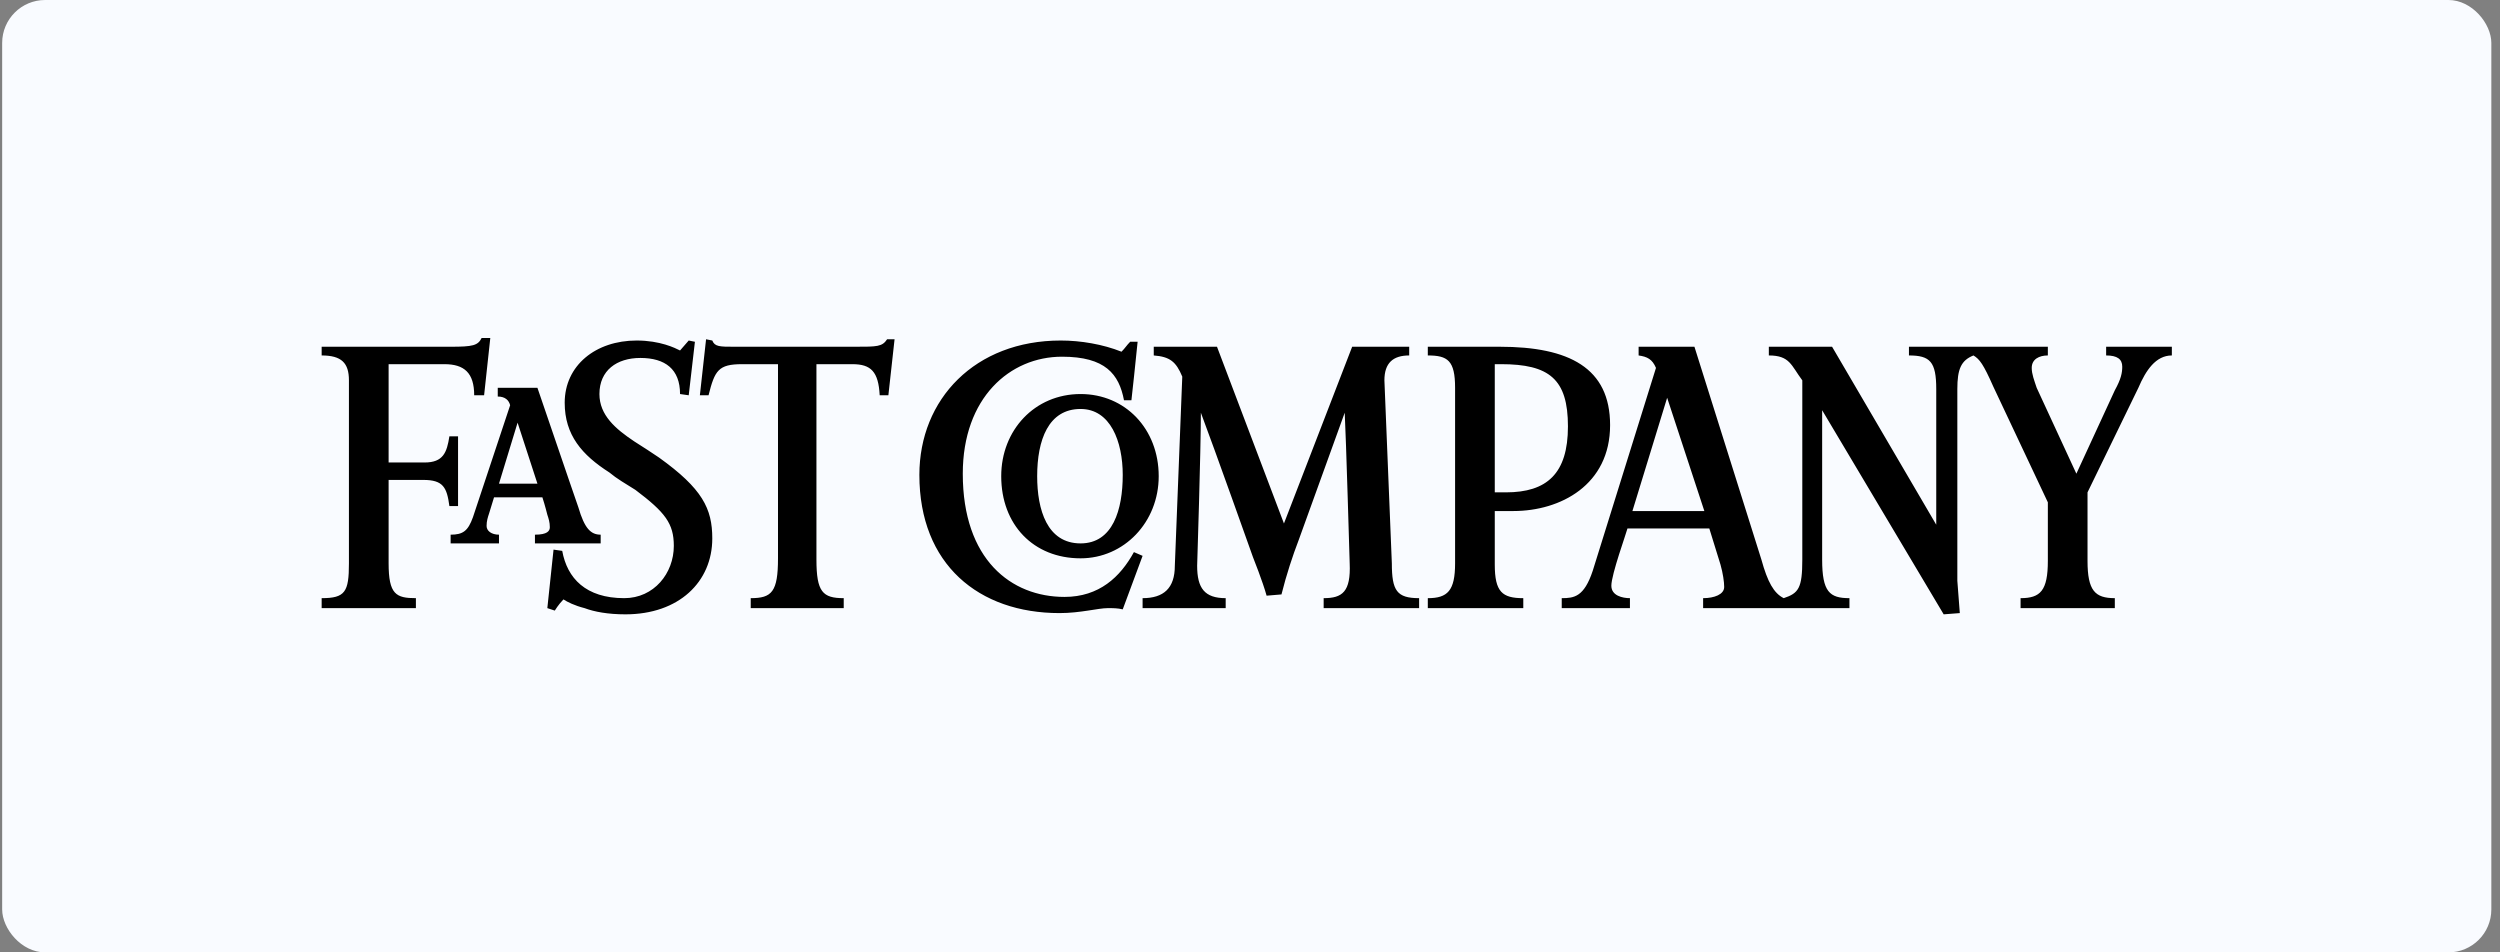 <svg width="231" height="88" viewBox="0 0 231 88" fill="none" xmlns="http://www.w3.org/2000/svg">
<rect x="0" y="0" width="231" height="88" fill="#808080" stroke="none"/>
<rect x="0.2" width="230" height="88" rx="3.969" fill="#F9FBFF"/>
<path d="M110.617 52.28C110.617 54.35 111.305 55.27 113.253 55.27V56.191H105.576V55.27C107.522 55.27 108.554 54.35 108.554 52.28L109.242 34.799C108.669 33.418 108.096 32.959 106.607 32.844V32.039H112.45L118.637 48.37L124.94 32.039H130.21V32.844C128.721 32.844 127.919 33.534 127.919 35.144L128.606 52.05C128.606 54.581 129.065 55.27 131.126 55.27V56.191H122.306V55.27C124.023 55.27 124.825 54.695 124.711 52.05C124.711 52.05 124.367 40.205 124.252 38.134L120.012 49.864C119.439 51.36 118.868 53.085 118.408 54.925L117.034 55.041C116.691 53.775 115.773 51.475 115.773 51.475C115.773 51.475 112.221 41.469 110.96 38.134C110.96 41.585 110.617 52.28 110.617 52.28ZM103.741 56.305C103.284 56.191 102.825 56.191 102.368 56.191C101.45 56.191 99.846 56.65 97.897 56.65C90.45 56.65 84.95 52.165 84.95 43.884C84.95 36.87 90.106 31.464 98.012 31.464C99.846 31.464 101.908 31.809 103.627 32.498C103.972 32.154 104.086 31.924 104.429 31.579H105.116C105.002 32.844 104.543 36.984 104.543 36.984H103.857C103.398 34.569 102.137 32.959 98.128 32.959C93.315 32.959 88.961 36.754 88.961 43.77C88.961 51.705 93.429 55.155 98.357 55.155C101.565 55.155 103.512 53.315 104.774 51.015L105.576 51.36L103.741 56.305ZM82.086 36.524H81.283C81.168 34.339 80.481 33.65 78.762 33.65H75.439V51.705C75.439 54.695 76.013 55.27 77.96 55.27V56.191H69.367V55.27C71.316 55.27 71.887 54.695 71.887 51.589V33.65H68.565C66.388 33.65 66.043 34.223 65.47 36.524H64.668L65.241 31.349L65.815 31.463C66.043 32.039 66.502 32.039 67.876 32.039H78.991C81.054 32.039 81.513 32.039 81.97 31.349H82.658L82.086 36.524ZM54.013 56.191C53.096 55.96 52.409 55.616 52.064 55.385C51.607 55.846 51.262 56.419 51.262 56.419L50.574 56.191L51.147 50.785L51.949 50.9C52.409 53.431 54.127 55.27 57.679 55.27C60.429 55.27 62.261 52.97 62.261 50.441C62.261 48.37 61.459 47.335 58.711 45.265C57.793 44.689 56.991 44.23 56.304 43.655C53.783 42.045 52.178 40.205 52.178 37.214C52.178 33.764 55.044 31.464 58.825 31.464C61.002 31.464 62.377 32.154 62.836 32.384L63.638 31.464L64.21 31.58L63.638 36.524L62.836 36.409C62.836 34.108 61.459 33.075 59.168 33.075C56.991 33.075 55.387 34.224 55.387 36.409C55.387 38.364 56.877 39.63 58.596 40.779C59.513 41.354 60.2 41.815 60.888 42.274C64.899 45.15 65.815 46.99 65.815 49.75C65.815 53.775 62.721 56.765 57.793 56.765C56.189 56.765 54.929 56.535 54.013 56.191ZM44.731 36.524H43.815C43.815 34.455 42.897 33.65 41.065 33.65H35.908V42.734H39.231C40.951 42.734 41.293 41.815 41.523 40.319H42.324V46.76H41.523C41.293 45.035 40.951 44.345 39.116 44.345H35.908V52.05C35.908 54.925 36.595 55.27 38.429 55.27V56.191H29.721V55.27C31.896 55.27 32.241 54.695 32.241 52.05V35.144C32.241 33.534 31.554 32.844 29.721 32.844V32.039H41.638C43.699 32.039 44.158 31.924 44.501 31.234H45.303L44.731 36.524ZM154.044 36.754L150.835 47.22H157.482L154.044 36.754ZM168.367 37.905V51.705C168.367 54.695 169.055 55.27 170.889 55.27V56.19H157.368V55.27C158.398 55.27 159.315 54.925 159.315 54.236C159.315 53.775 159.2 52.97 158.972 52.165L157.94 48.83H150.378C150.264 49.291 148.889 53.084 148.889 54.12C148.889 55.041 149.919 55.27 150.606 55.27V56.19H144.304V55.27C145.451 55.27 146.367 55.155 147.169 52.74L153.012 33.994C152.67 33.189 152.21 32.959 151.408 32.844V32.039H156.566L162.753 51.705C163.325 53.775 163.898 54.81 164.815 55.27C166.19 54.81 166.533 54.35 166.533 51.705V35.145C165.502 33.764 165.389 32.844 163.44 32.844V32.039H169.284L178.909 48.484V35.95C178.909 33.419 178.336 32.844 176.387 32.844V32.039H189.221V32.844C188.419 32.844 187.732 33.189 187.732 33.994C187.732 34.569 187.962 35.145 188.19 35.834L191.857 43.769L195.409 36.065C195.982 35.029 196.096 34.454 196.096 33.88C196.096 33.189 195.638 32.844 194.607 32.844V32.039H200.679V32.844C199.19 32.844 198.274 34.224 197.586 35.834L192.887 45.494V51.82C192.887 54.58 193.577 55.27 195.409 55.27V56.19H186.701V55.27C188.534 55.27 189.221 54.58 189.221 51.82V46.415L184.18 35.719C183.263 33.649 182.919 33.189 182.347 32.844C181.2 33.303 180.858 34.108 180.858 35.95V53.661C180.858 53.661 180.972 55.041 181.086 56.65L179.596 56.765L168.367 37.905ZM138.117 33.649V45.494H139.147C142.93 45.494 144.878 43.769 144.878 39.399C144.878 35.029 143.158 33.649 138.69 33.649H138.117ZM138.117 47.22V52.165C138.117 54.695 138.805 55.271 140.752 55.271V56.19H131.929V55.271C133.763 55.271 134.45 54.58 134.45 52.05V35.834C134.45 33.303 133.763 32.844 131.929 32.844V32.039H138.575C144.992 32.039 148.773 33.994 148.773 39.283C148.773 44.805 144.19 47.22 139.837 47.22H138.117ZM95.835 44C95.835 47.105 96.753 50.21 99.846 50.21C102.825 50.21 103.741 47.105 103.741 43.884C103.741 40.779 102.596 37.789 99.846 37.789C96.867 37.789 95.835 40.664 95.835 44ZM92.513 44C92.513 39.744 95.606 36.409 99.846 36.409C103.972 36.409 107.065 39.63 107.065 44C107.065 48.254 103.857 51.589 99.846 51.589C95.492 51.589 92.513 48.484 92.513 44ZM47.825 39.054L46.106 44.69H49.659L47.825 39.054ZM49.429 50.21V49.404C50.575 49.404 50.804 49.06 50.804 48.715C50.804 48.255 50.689 47.91 50.575 47.565C50.575 47.565 50.346 46.645 50.116 45.954H45.648L45.189 47.45C45.075 47.794 44.96 48.139 44.96 48.599C44.96 49.06 45.419 49.404 46.106 49.404V50.21H41.638V49.404C42.783 49.404 43.242 49.06 43.699 47.794L47.137 37.445C47.023 36.985 46.678 36.64 45.992 36.64V35.834H49.659C52.638 44.574 53.44 46.875 53.44 46.875C54.013 48.83 54.584 49.404 55.502 49.404V50.21H49.429Z" fill="black"/>
</svg>
